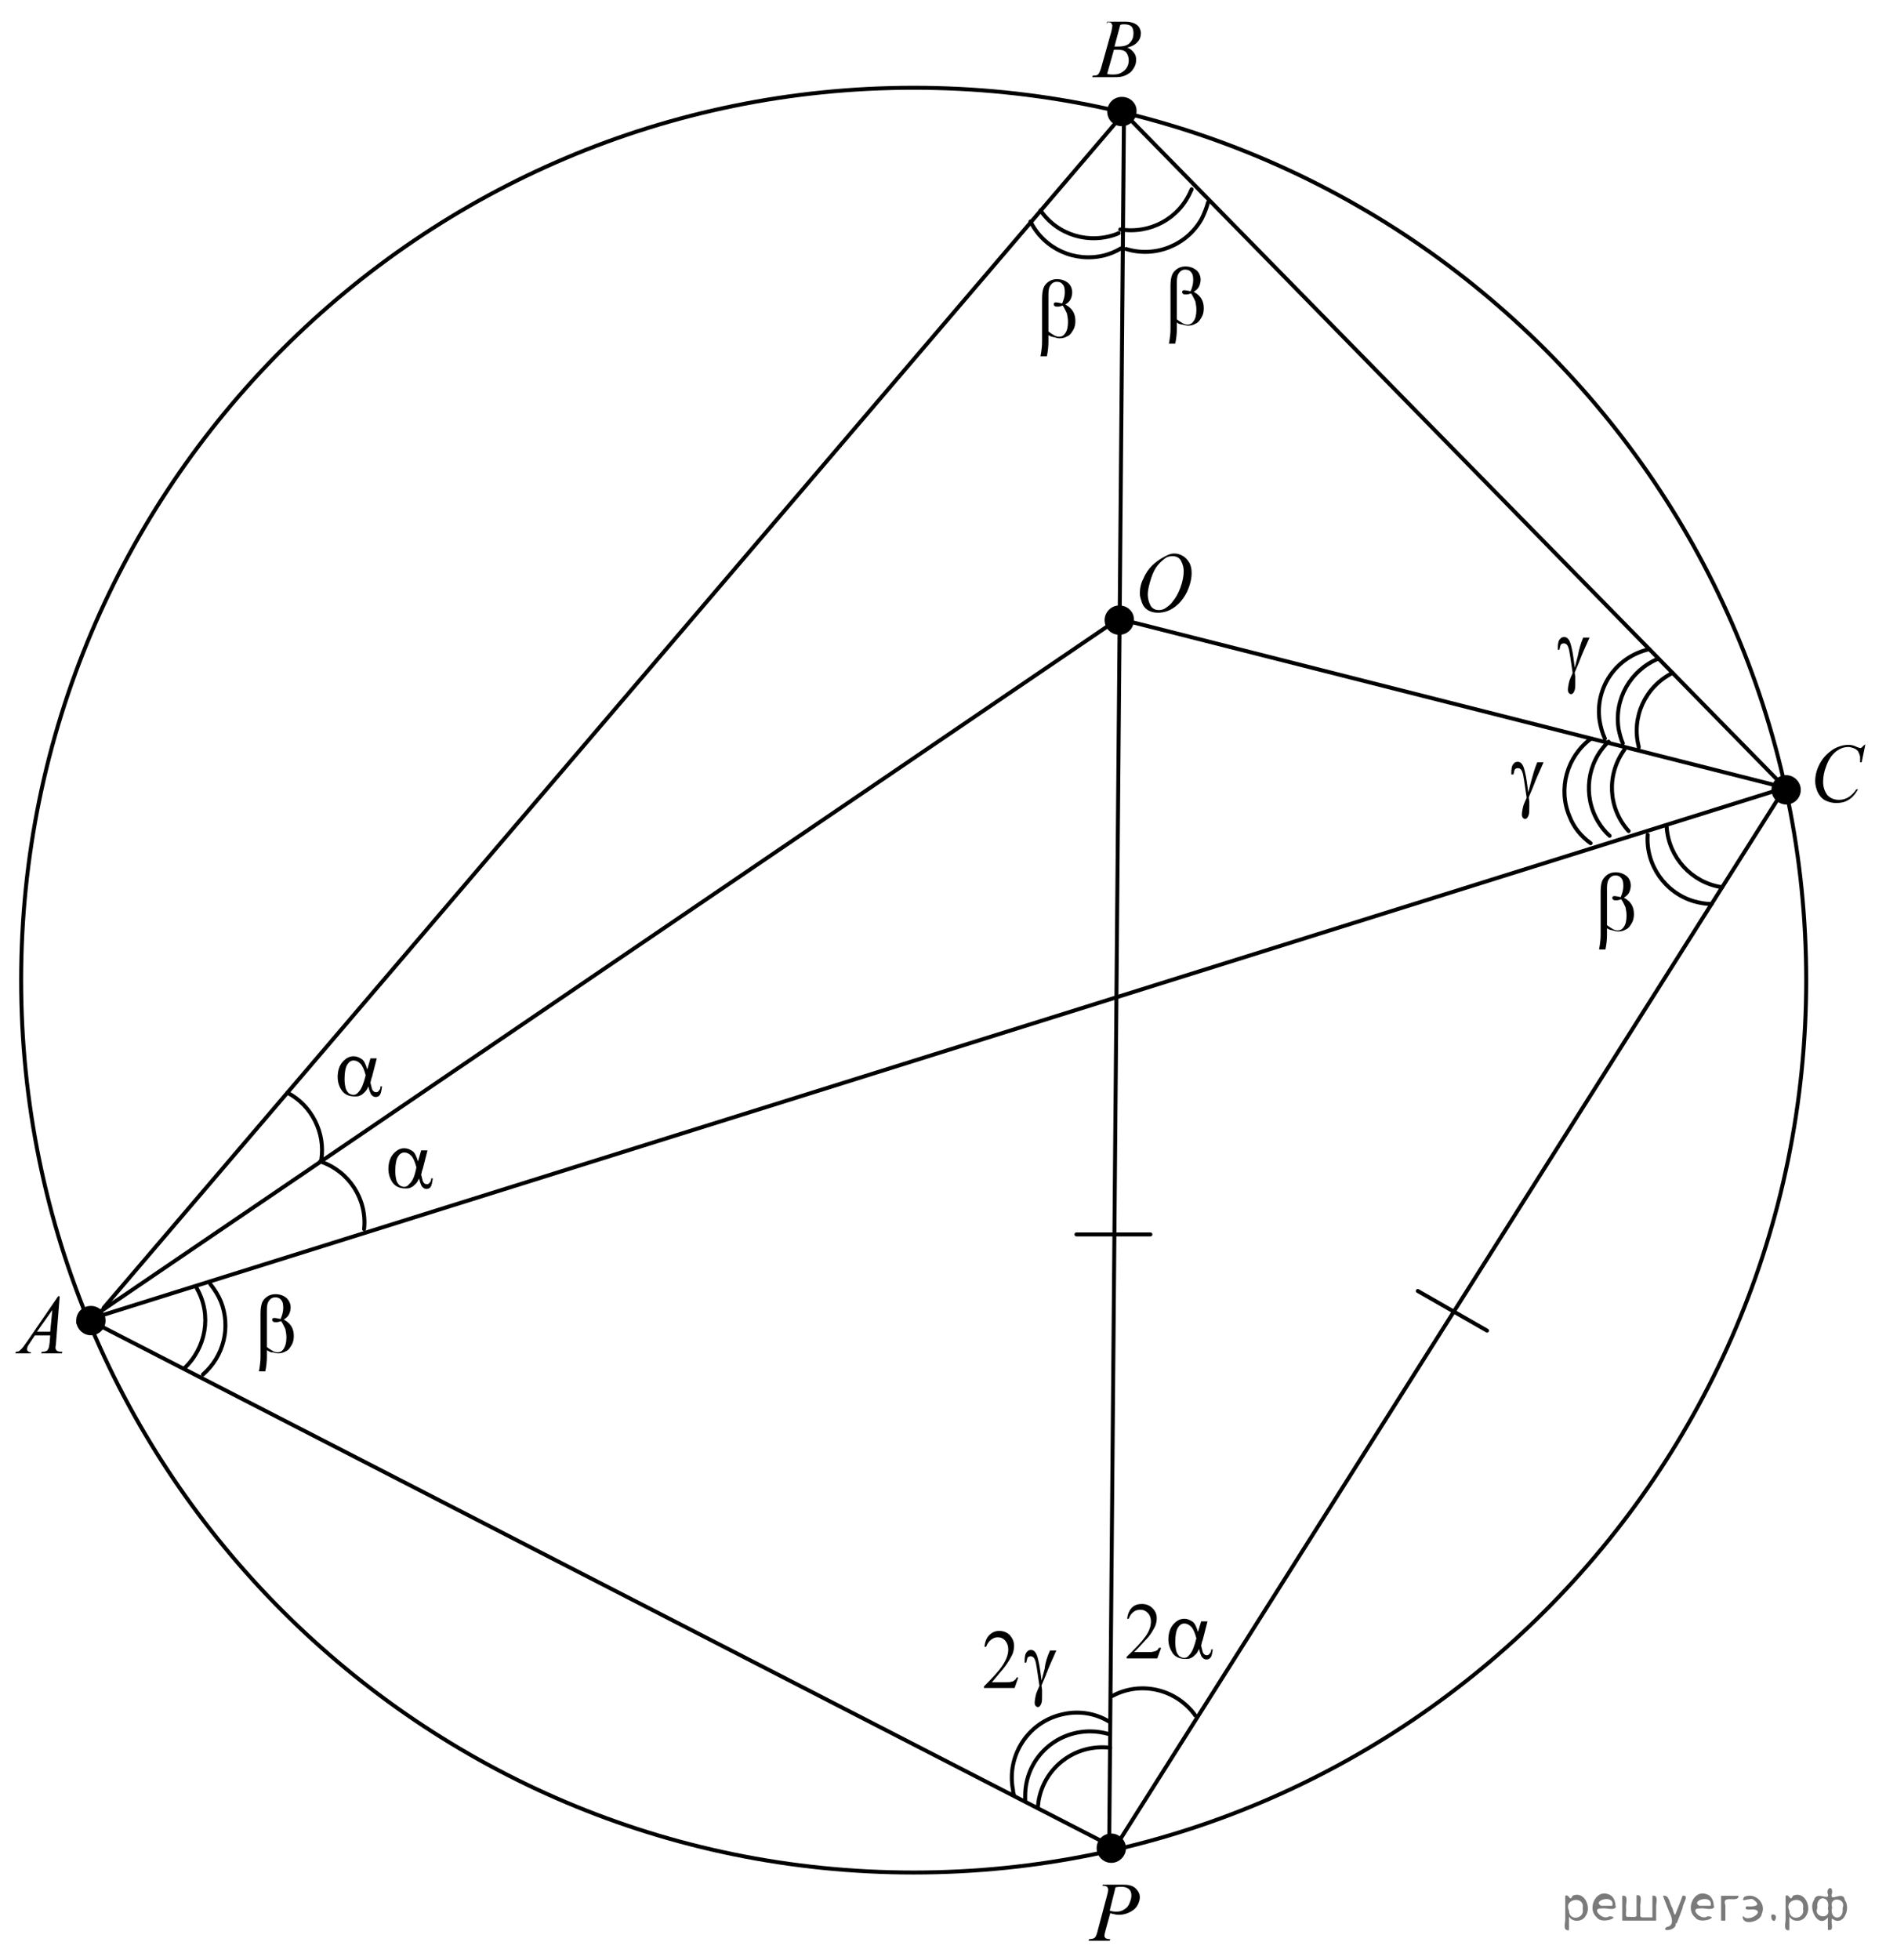 <?xml version="1.0" encoding="utf-8"?>
<!-- Generator: Adobe Illustrator 23.0.3, SVG Export Plug-In . SVG Version: 6.00 Build 0)  -->
<svg version="1.1" id="Слой_1" xmlns="http://www.w3.org/2000/svg" xmlns:xlink="http://www.w3.org/1999/xlink" x="0px" y="0px"
	 width="356.9px" height="370.7px" viewBox="0 0 356.9 370.7" enable-background="new 0 0 356.9 370.7" xml:space="preserve">
<g>
	<path fill-opacity="0.2" d="M296.9,362.6c0,0.8,0,1.6,0,2.5c-1.3,0.2-0.6-1.5-0.7-2.3c0-1.4,0-2.8,0-4.2c0.8-0.4,0.8,1.3,1.4,0
		c2.2-1,3.7,2.2,2.4,3.9c-0.6,1-2.4,1.2-3.1,0L296.9,362.6z M299.5,361c0.5-2.5-3.7-1.9-2.6,0.4C296.9,363.5,300,363,299.5,361z"/>
	<path fill-opacity="0.2" d="M305.8,360.7c-0.4,0.8-1.9,0.1-2.8,0.3c-2-0.1,0.3,2.4,1.5,1.5c2.5,0-1.4,1.6-2.3,0.2
		c-1.9-1.5-0.3-5.3,2.1-4.4c0.9,0.2,1.4,1.2,1.4,2.2L305.8,360.7z M305.1,360.5c0.6-2.3-4-1-2.1,0
		C303.7,360.5,304.4,360.5,305.1,360.5z"/>
	<path fill-opacity="0.2" d="M310.7,362.7c0.6,0,1.3,0,2,0c0-1.3,0-2.7,0-4.1c1.3-0.2,0.6,1.5,0.7,2.3c0,0.8,0,1.6,0,2.4
		c-2.1,0-4.2,0-6.4,0c0-1.5,0-3.1,0-4.7c1.3-0.2,0.6,1.5,0.7,2.3c0.1,0.5-0.2,1.6,0.2,1.7c0.5-0.1,1.6,0.2,1.8-0.2
		c0-1.3,0-2.6,0-3.9c1.3-0.2,0.6,1.5,0.7,2.3c0,0.5,0,1.1,0,1.7L310.7,362.7z"/>
	<path fill-opacity="0.2" d="M317.1,363.8c0.3,1.4-3,1.7-1.7,0.7c1.5-0.2,1-1.9,0.5-2.8c-0.4-1-0.8-2-1.2-3.1
		c1.2-0.2,1.2,1.4,1.7,2.2c0.2,0.2,0.4,1.9,0.7,1.2c0.4-1.1,0.9-2.2,1.3-3.4c1.4-0.2,0,1.5,0,2.3c-0.3,0.9-0.7,1.9-1.1,2.9
		L317.1,363.8z"/>
	<path fill-opacity="0.2" d="M324.4,360.7c-0.4,0.8-1.9,0.1-2.8,0.3c-2-0.1,0.3,2.4,1.5,1.5c2.5,0-1.4,1.6-2.3,0.2
		c-1.9-1.5-0.3-5.3,2.1-4.4c0.9,0.2,1.4,1.2,1.4,2.2L324.4,360.7z M323.7,360.5c0.6-2.3-4-1-2.1,0
		C322.3,360.5,323,360.5,323.7,360.5z"/>
	<path fill-opacity="0.2" d="M325.7,363.3c0-1.5,0-3.1,0-4.7c1.1,0,2.2,0,3.3,0c0,1.5-3.3-0.4-2.5,1.8c0,0.9,0,1.9,0,2.9
		C326.3,363.3,326,363.3,325.7,363.3L325.7,363.3z"/>
	<path fill-opacity="0.2" d="M329.9,362.4c0.7,1.4,4.2-0.8,2.1-1.2c-0.5-0.1-2.2,0.3-1.5-0.6c1,0.1,3.1,0,1.4-1.2
		c-0.6-0.7-2.8,0.8-1.8-0.6c2-0.9,4.2,1.2,3.3,3.2c-0.2,1.5-3.5,2.3-3.6,0.7v-0.1l0,0l0,0L329.9,362.4z"/>
	<path fill-opacity="0.2" d="M335.2,362.2c1.6-0.5,0.6,2.3,0,0.6C335.2,362.6,335.2,362.4,335.2,362.2z"/>
	<path fill-opacity="0.2" d="M338.6,362.6c0,0.8,0,1.6,0,2.5c-1.3,0.2-0.6-1.5-0.7-2.3c0-1.4,0-2.8,0-4.2c0.8-0.4,0.8,1.3,1.4,0
		c2.2-1,3.7,2.2,2.4,3.9c-0.6,1-2.4,1.2-3.1,0L338.6,362.6z M341.2,361c0.5-2.5-3.7-1.9-2.6,0.4C338.6,363.5,341.7,363,341.2,361z"
		/>
	<path fill-opacity="0.2" d="M343.9,360.9c-0.8,1.9,2.7,2.3,2,0.1C346.5,358.6,343.6,358.3,343.9,360.9z M345.9,365.1
		c0-0.8,0-1.6,0-2.4c-1.8,2.2-3.8-1.7-2.6-3.3c0.4-1.8,3,0.3,2.6-1.1c-0.4-1.1,0.9-1.8,0.8-0.3c-0.7,2.2,2.1-0.6,2.4,1.4
		c1.2,1.6-0.3,5.2-2.4,3.5C346.3,363.5,347.3,365.4,345.9,365.1L345.9,365.1z M348.7,360.9c0.8-1.9-2.7-2.3-2-0.1
		C346.1,363.2,349,363.5,348.7,360.9z"/>
</g>
<g>
	<g>
		<defs>
			<rect id="SVGID_1_" x="0.2" width="356.8" height="370.7"/>
		</defs>
		<clipPath id="SVGID_2_">
			<use xlink:href="#SVGID_1_"  overflow="visible"/>
		</clipPath>
	</g>
</g>
<g>
	<g>
		<defs>
			<rect id="SVGID_3_" y="241.5" width="14.9" height="17.4"/>
		</defs>
		<clipPath id="SVGID_4_">
			<use xlink:href="#SVGID_3_"  overflow="visible"/>
		</clipPath>
		<g clip-path="url(#SVGID_4_)">
			<path d="M11.3,245.2l-0.7,8.8c0,0.4-0.1,0.7-0.1,0.8c0,0.2,0,0.4,0.1,0.5c0.1,0.1,0.2,0.3,0.4,0.3c0.2,0.1,0.4,0.1,0.8,0.1
				l-0.1,0.3H7.8l0.1-0.3h0.2c0.3,0,0.6-0.1,0.8-0.2c0.1-0.1,0.2-0.3,0.3-0.5c0.1-0.2,0.1-0.5,0.2-1.1l0.1-1.3H6.6l-1,1.5
				c-0.2,0.3-0.4,0.6-0.4,0.7s-0.1,0.3-0.1,0.4c0,0.2,0.1,0.3,0.2,0.4c0.1,0.1,0.3,0.2,0.6,0.2L5.8,256H2.9l0.1-0.3
				c0.4,0,0.7-0.1,0.9-0.4c0.3-0.2,0.7-0.8,1.2-1.5l5.9-8.6L11.3,245.2L11.3,245.2z M9.9,247.8L7,251.9h2.5L9.9,247.8z"/>
		</g>
	</g>
</g>
<path fill="none" stroke="#000000" stroke-width="0.75" stroke-linecap="round" stroke-linejoin="round" stroke-miterlimit="8" d="
	M172.9,16.6C79.6,16.6,4,92.2,4,185.4s75.6,168.8,168.9,168.8s168.9-75.6,168.9-168.8S266.2,16.6,172.9,16.6L172.9,16.6z"/>
<path fill-rule="evenodd" clip-rule="evenodd" d="M212.3,18.7c-1.4,0-2.4,1.1-2.4,2.4c0,1.4,1.1,2.4,2.4,2.4c1.3,0,2.4-1.1,2.4-2.4
	C214.8,19.8,213.7,18.7,212.3,18.7L212.3,18.7z"/>
<path fill="none" stroke="#000000" stroke-width="0.75" stroke-linecap="round" stroke-linejoin="round" stroke-miterlimit="8" d="
	M212.3,18.7c-1.4,0-2.4,1.1-2.4,2.4c0,1.4,1.1,2.4,2.4,2.4c1.3,0,2.4-1.1,2.4-2.4C214.8,19.8,213.7,18.7,212.3,18.7L212.3,18.7z"/>
<path fill-rule="evenodd" clip-rule="evenodd" d="M338,147c-1.4,0-2.4,1.1-2.4,2.4s1.1,2.4,2.4,2.4c1.4,0,2.4-1.1,2.4-2.4
	C340.4,148.1,339.3,147,338,147L338,147z"/>
<path fill="none" stroke="#000000" stroke-width="0.75" stroke-linecap="round" stroke-linejoin="round" stroke-miterlimit="8" d="
	M338,147c-1.4,0-2.4,1.1-2.4,2.4s1.1,2.4,2.4,2.4c1.4,0,2.4-1.1,2.4-2.4C340.4,148.1,339.3,147,338,147L338,147z"/>
<path fill-rule="evenodd" clip-rule="evenodd" d="M210.3,347.2c-1.4,0-2.4,1.1-2.4,2.4s1.1,2.4,2.4,2.4c1.3,0,2.4-1.1,2.4-2.4
	C212.7,348.3,211.6,347.2,210.3,347.2L210.3,347.2z"/>
<path fill="none" stroke="#000000" stroke-width="0.75" stroke-linecap="round" stroke-linejoin="round" stroke-miterlimit="8" d="
	M210.3,347.2c-1.4,0-2.4,1.1-2.4,2.4s1.1,2.4,2.4,2.4c1.3,0,2.4-1.1,2.4-2.4C212.7,348.3,211.6,347.2,210.3,347.2L210.3,347.2z"/>
<path fill-rule="evenodd" clip-rule="evenodd" d="M17.2,247.4c-1.4,0-2.4,1.1-2.4,2.4s1.1,2.4,2.4,2.4c1.4,0,2.4-1.1,2.4-2.4
	C19.6,248.5,18.6,247.4,17.2,247.4L17.2,247.4z"/>
<path fill="none" stroke="#000000" stroke-width="0.75" stroke-linecap="round" stroke-linejoin="round" stroke-miterlimit="8" d="
	M17.2,247.4c-1.4,0-2.4,1.1-2.4,2.4s1.1,2.4,2.4,2.4c1.4,0,2.4-1.1,2.4-2.4C19.6,248.5,18.6,247.4,17.2,247.4L17.2,247.4z"/>
<line fill="none" stroke="#000000" stroke-width="0.75" stroke-linecap="round" stroke-linejoin="round" stroke-miterlimit="8" x1="212.7" y1="21.4" x2="19.6" y2="247.4"/>
<line fill="none" stroke="#000000" stroke-width="0.75" stroke-linecap="round" stroke-linejoin="round" stroke-miterlimit="8" x1="209.9" y1="349" x2="17.8" y2="250.2"/>
<line fill="none" stroke="#000000" stroke-width="0.75" stroke-linecap="round" stroke-linejoin="round" stroke-miterlimit="8" x1="212.7" y1="21.4" x2="337.8" y2="149"/>
<line fill="none" stroke="#000000" stroke-width="0.75" stroke-linecap="round" stroke-linejoin="round" stroke-miterlimit="8" x1="337.8" y1="149" x2="211.3" y2="349"/>
<line fill="none" stroke="#000000" stroke-width="0.75" stroke-linecap="round" stroke-linejoin="round" stroke-miterlimit="8" x1="14.8" y1="250.2" x2="337.8" y2="149"/>
<line fill="none" stroke="#000000" stroke-width="0.75" stroke-linecap="round" stroke-linejoin="round" stroke-miterlimit="8" x1="212.7" y1="21.4" x2="209.9" y2="349"/>
<path fill-rule="evenodd" clip-rule="evenodd" d="M211.8,114.9c-1.3,0-2.4,1.1-2.4,2.4c0,1.4,1.1,2.4,2.4,2.4c1.4,0,2.4-1.1,2.4-2.4
	C214.3,116,213.2,114.9,211.8,114.9L211.8,114.9z"/>
<path fill="none" stroke="#000000" stroke-width="0.75" stroke-linecap="round" stroke-linejoin="round" stroke-miterlimit="8" d="
	M211.8,114.9c-1.3,0-2.4,1.1-2.4,2.4c0,1.4,1.1,2.4,2.4,2.4c1.4,0,2.4-1.1,2.4-2.4C214.3,116,213.2,114.9,211.8,114.9L211.8,114.9z"
	/>
<line fill="none" stroke="#000000" stroke-width="0.75" stroke-linecap="round" stroke-linejoin="round" stroke-miterlimit="8" x1="212.7" y1="117.3" x2="337.8" y2="149"/>
<line fill="none" stroke="#000000" stroke-width="0.75" stroke-linecap="round" stroke-linejoin="round" stroke-miterlimit="8" x1="211.3" y1="117.3" x2="17.8" y2="248.9"/>
<g>
	<g>
		<defs>
			<rect id="SVGID_5_" x="204.3" y="0.2" width="14.9" height="17.4"/>
		</defs>
		<clipPath id="SVGID_6_">
			<use xlink:href="#SVGID_5_"  overflow="visible"/>
		</clipPath>
		<g clip-path="url(#SVGID_6_)">
			<path d="M209.4,4.4l0.1-0.3h3.5c0.6,0,1.1,0.1,1.6,0.3s0.8,0.5,1,0.8c0.2,0.4,0.3,0.7,0.3,1.1c0,0.6-0.2,1.2-0.6,1.6
				c-0.4,0.5-1.1,0.9-2,1.1c0.6,0.2,1,0.6,1.3,1s0.4,0.8,0.4,1.3c0,0.5-0.1,1-0.4,1.5c-0.3,0.5-0.6,0.9-1,1.1
				c-0.4,0.3-0.9,0.5-1.4,0.6c-0.4,0.1-1,0.1-1.9,0.1h-3.6l0.1-0.3c0.4,0,0.6,0,0.8-0.1c0.2-0.1,0.3-0.2,0.4-0.4
				c0.1-0.2,0.3-0.6,0.5-1.4l1.8-6.4c0.1-0.5,0.2-0.9,0.2-1.1c0-0.2-0.1-0.3-0.2-0.5s-0.4-0.2-0.8-0.2
				C209.6,4.4,209.5,4.4,209.4,4.4z M209.5,14c0.5,0.1,0.9,0.1,1.2,0.1c0.8,0,1.4-0.2,2-0.7c0.6-0.5,0.9-1.2,0.9-2
				c0-0.6-0.2-1.1-0.5-1.5c-0.4-0.4-0.9-0.5-1.7-0.5c-0.2,0-0.3,0-0.6,0L209.5,14z M210.9,8.8c0.3,0,0.5,0,0.7,0
				c1,0,1.8-0.2,2.2-0.7c0.5-0.5,0.7-1.1,0.7-1.8c0-0.5-0.1-1-0.4-1.3s-0.8-0.4-1.4-0.4c-0.2,0-0.4,0-0.7,0.1L210.9,8.8z"/>
		</g>
	</g>
</g>
<g>
	<g>
		<defs>
			<rect id="SVGID_7_" x="340.5" y="137.1" width="16.2" height="18.9"/>
		</defs>
		<clipPath id="SVGID_8_">
			<use xlink:href="#SVGID_7_"  overflow="visible"/>
		</clipPath>
		<g clip-path="url(#SVGID_8_)">
			<path d="M353,140.8l-0.7,3.4H352l0-0.9c0-0.3-0.1-0.6-0.2-0.8c-0.1-0.2-0.2-0.5-0.4-0.6c-0.2-0.2-0.4-0.3-0.7-0.4
				c-0.3-0.1-0.6-0.2-0.9-0.2c-0.9,0-1.6,0.3-2.3,0.8c-0.8,0.6-1.5,1.6-1.9,2.8c-0.4,1-0.6,2-0.6,3c0,1,0.3,1.8,0.8,2.5
				c0.6,0.6,1.3,0.9,2.2,0.9c0.7,0,1.3-0.2,1.8-0.5c0.5-0.3,1-0.8,1.5-1.5h0.3c-0.5,0.9-1.1,1.6-1.8,2c-0.6,0.4-1.4,0.6-2.3,0.6
				c-0.8,0-1.5-0.2-2.1-0.5s-1.1-0.9-1.4-1.5c-0.3-0.7-0.5-1.4-0.5-2.1c0-1.2,0.3-2.3,0.9-3.4s1.4-1.9,2.4-2.6c1-0.6,2-0.9,3-0.9
				c0.5,0,1,0.1,1.6,0.4c0.3,0.1,0.5,0.2,0.6,0.2s0.2,0,0.3-0.1c0.1-0.1,0.2-0.2,0.4-0.4L353,140.8L353,140.8z"/>
		</g>
	</g>
</g>
<g>
	<g>
		<defs>
			<rect id="SVGID_9_" x="203.4" y="352.6" width="14.9" height="17.4"/>
		</defs>
		<clipPath id="SVGID_10_">
			<use xlink:href="#SVGID_9_"  overflow="visible"/>
		</clipPath>
		<g clip-path="url(#SVGID_10_)">
			<path d="M208.7,356.5h3.9c1,0,1.8,0.2,2.3,0.7c0.5,0.5,0.8,1,0.8,1.7c0,0.5-0.2,1.1-0.5,1.6c-0.3,0.5-0.8,0.9-1.4,1.2
				s-1.3,0.5-2,0.5c-0.5,0-1-0.1-1.7-0.3l-0.8,2.9c-0.2,0.7-0.3,1.1-0.3,1.4c0,0.2,0.1,0.3,0.2,0.4s0.4,0.2,0.9,0.2l-0.1,0.3H206
				l0.1-0.3c0.5,0,0.9-0.1,1.1-0.3c0.2-0.2,0.4-0.7,0.6-1.6l1.6-6c0.2-0.7,0.3-1.2,0.3-1.5c0-0.2-0.1-0.3-0.2-0.5
				c-0.1-0.1-0.4-0.2-0.9-0.2L208.7,356.5z M210,361.4c0.5,0.2,1,0.2,1.3,0.2c0.5,0,1-0.1,1.4-0.4c0.4-0.2,0.8-0.6,1-1.1
				s0.4-1,0.4-1.5c0-0.5-0.1-0.9-0.4-1.2s-0.8-0.5-1.4-0.5c-0.3,0-0.7,0-1.2,0.1L210,361.4z"/>
		</g>
	</g>
</g>
<g>
	<g>
		<defs>
			<rect id="SVGID_11_" x="212.8" y="101" width="16.2" height="18.9"/>
		</defs>
		<clipPath id="SVGID_12_">
			<use xlink:href="#SVGID_11_"  overflow="visible"/>
		</clipPath>
		<g clip-path="url(#SVGID_12_)">
			<path d="M222.2,104.7c0.7,0,1.2,0.2,1.7,0.5s0.9,0.8,1.2,1.3c0.3,0.6,0.4,1.2,0.4,1.9c0,1.1-0.3,2.3-0.9,3.6
				c-0.6,1.2-1.4,2.2-2.4,2.9c-1,0.7-2,1-3.1,1c-0.8,0-1.4-0.2-1.9-0.5s-0.9-0.8-1.1-1.4c-0.2-0.6-0.4-1.2-0.4-1.7
				c0-1,0.2-2,0.7-2.9c0.4-1,1-1.8,1.6-2.4c0.6-0.6,1.3-1.1,2-1.5S221.4,104.7,222.2,104.7z M221.9,105.2c-0.5,0-1,0.1-1.4,0.4
				s-0.9,0.7-1.4,1.3s-0.9,1.4-1.2,2.3c-0.4,1.2-0.7,2.3-0.7,3.3c0,0.7,0.2,1.4,0.5,2s0.9,0.9,1.6,0.9c0.4,0,0.9-0.1,1.3-0.4
				s0.9-0.6,1.3-1.2c0.6-0.7,1.1-1.6,1.5-2.7c0.4-1.1,0.6-2.1,0.6-3.1c0-0.7-0.2-1.3-0.5-1.9S222.6,105.2,221.9,105.2z"/>
		</g>
	</g>
</g>
<path fill="none" stroke="#000000" stroke-width="0.75" stroke-linecap="round" stroke-linejoin="round" stroke-miterlimit="8" d="
	M54.4,206.7c4.6,2.4,7.2,7.6,6.4,12.7"/>
<path fill="none" stroke="#000000" stroke-width="0.75" stroke-linecap="round" stroke-linejoin="round" stroke-miterlimit="8" d="
	M60.6,219.7c5.4,1.8,8.9,7.1,8.3,12.8"/>
<g>
	<g>
		<defs>
			<rect id="SVGID_13_" x="61.1" y="195.7" width="14.9" height="16"/>
		</defs>
		<clipPath id="SVGID_14_">
			<use xlink:href="#SVGID_13_"  overflow="visible"/>
		</clipPath>
		<g clip-path="url(#SVGID_14_)">
			<path d="M70.1,200.2h1.2l-0.9,3.5c-0.1,0.2-0.2,0.6-0.3,1.1c0.2,0.8,0.3,1.3,0.4,1.4c0.2,0.3,0.4,0.4,0.7,0.4
				c0.2,0,0.4-0.1,0.5-0.3c0.2-0.2,0.3-0.4,0.3-0.8h0.3c-0.1,0.7-0.2,1.3-0.4,1.6c-0.2,0.3-0.5,0.4-0.8,0.4c-0.3,0-0.5-0.1-0.8-0.4
				c-0.2-0.2-0.4-0.8-0.6-1.6c-0.2,0.5-0.4,0.8-0.6,1c-0.3,0.3-0.6,0.6-0.9,0.7c-0.3,0.2-0.7,0.2-1.1,0.2c-1.1,0-1.9-0.4-2.4-1.1
				s-0.8-1.6-0.8-2.6c0-1.1,0.3-2.1,0.9-2.8c0.6-0.7,1.3-1.1,2.1-1.1c0.6,0,1,0.2,1.5,0.5s0.8,1,1.1,2L70.1,200.2z M69.2,203.4
				c-0.3-1.1-0.6-1.8-1-2.2c-0.4-0.4-0.8-0.6-1.3-0.6c-0.5,0-0.9,0.3-1.2,0.8s-0.5,1.4-0.5,2.7c0,0.7,0.1,1.3,0.2,1.7
				c0.1,0.4,0.3,0.7,0.6,1c0.3,0.2,0.6,0.3,0.9,0.3c0.4,0,0.7-0.2,1-0.6C68.4,206,68.8,205,69.2,203.4z"/>
		</g>
	</g>
</g>
<g>
	<g>
		<defs>
			<rect id="SVGID_15_" x="70.7" y="213.1" width="14.9" height="16"/>
		</defs>
		<clipPath id="SVGID_16_">
			<use xlink:href="#SVGID_15_"  overflow="visible"/>
		</clipPath>
		<g clip-path="url(#SVGID_16_)">
			<path d="M79.7,217.6h1.2l-0.9,3.5c-0.1,0.2-0.2,0.6-0.3,1.1c0.2,0.8,0.3,1.3,0.4,1.4c0.2,0.3,0.4,0.4,0.7,0.4
				c0.2,0,0.4-0.1,0.5-0.3c0.2-0.2,0.3-0.4,0.3-0.8h0.3c-0.1,0.7-0.2,1.3-0.4,1.6c-0.2,0.3-0.5,0.4-0.8,0.4c-0.3,0-0.5-0.1-0.8-0.4
				c-0.2-0.2-0.4-0.8-0.6-1.6c-0.2,0.5-0.4,0.8-0.6,1c-0.3,0.3-0.6,0.6-0.9,0.7c-0.3,0.2-0.7,0.2-1.1,0.2c-1.1,0-1.9-0.4-2.4-1.1
				s-0.8-1.6-0.8-2.6c0-1.1,0.3-2.1,0.9-2.8c0.6-0.7,1.3-1.1,2.1-1.1c0.6,0,1,0.2,1.5,0.5s0.8,1,1.1,2L79.7,217.6z M78.8,220.8
				c-0.3-1.1-0.6-1.8-1-2.2c-0.4-0.4-0.8-0.6-1.3-0.6c-0.5,0-0.9,0.3-1.2,0.8s-0.5,1.4-0.5,2.7c0,0.7,0.1,1.3,0.2,1.7
				c0.1,0.4,0.3,0.7,0.6,1c0.3,0.2,0.6,0.3,0.9,0.3c0.4,0,0.7-0.2,1-0.6C78.1,223.4,78.5,222.4,78.8,220.8z"/>
		</g>
	</g>
</g>
<path fill="none" stroke="#000000" stroke-width="0.75" stroke-linecap="round" stroke-linejoin="round" stroke-miterlimit="8" d="
	M210.5,320.8c5.4-2.9,12.1-1.3,15.7,3.7"/>
<g>
	<g>
		<defs>
			<rect id="SVGID_17_" x="218.2" y="302.3" width="14.9" height="16"/>
		</defs>
		<clipPath id="SVGID_18_">
			<use xlink:href="#SVGID_17_"  overflow="visible"/>
		</clipPath>
		<g clip-path="url(#SVGID_18_)">
			<path d="M227.3,306.7h1.2l-0.9,3.5c-0.1,0.2-0.2,0.6-0.3,1.1c0.2,0.8,0.3,1.3,0.4,1.4c0.2,0.3,0.4,0.4,0.7,0.4
				c0.2,0,0.4-0.1,0.5-0.3c0.2-0.2,0.3-0.4,0.3-0.8h0.3c-0.1,0.7-0.2,1.3-0.4,1.5c-0.2,0.3-0.5,0.4-0.8,0.4c-0.3,0-0.5-0.1-0.8-0.4
				c-0.2-0.2-0.4-0.8-0.6-1.6c-0.2,0.5-0.4,0.8-0.6,1c-0.3,0.3-0.6,0.6-0.9,0.7c-0.3,0.2-0.7,0.2-1.1,0.2c-1.1,0-1.9-0.4-2.4-1.1
				c-0.5-0.8-0.8-1.6-0.8-2.6c0-1.1,0.3-2.1,0.9-2.8s1.3-1.1,2.1-1.1c0.6,0,1,0.2,1.5,0.5s0.8,1,1.1,2L227.3,306.7z M226.4,309.9
				c-0.3-1.1-0.6-1.8-1-2.2c-0.4-0.4-0.8-0.6-1.3-0.6c-0.5,0-0.9,0.3-1.2,0.8s-0.5,1.4-0.5,2.7c0,0.7,0.1,1.3,0.2,1.7
				c0.1,0.4,0.3,0.7,0.6,1c0.3,0.2,0.6,0.3,0.9,0.3c0.4,0,0.7-0.2,1-0.6C225.6,312.5,226,311.5,226.4,309.9z"/>
		</g>
	</g>
</g>
<path fill="none" stroke="#000000" stroke-width="0.75" stroke-linecap="round" stroke-linejoin="round" stroke-miterlimit="8" d="
	M37.2,243.6c0,0.1,0.1,0.1,0.1,0.2c2.8,5,1.7,11.2-2.5,15.1"/>
<path fill="none" stroke="#000000" stroke-width="0.75" stroke-linecap="round" stroke-linejoin="round" stroke-miterlimit="8" d="
	M39.8,242.9c0.8,1,1.5,2.1,2,3.3c1.9,4.8,0.6,10.3-3.4,13.8"/>
<path fill="none" stroke="#000000" stroke-width="0.75" stroke-linecap="round" stroke-linejoin="round" stroke-miterlimit="8" d="
	M211.7,44.1c-0.1,0-0.1,0-0.2,0.1c-5.3,2.1-11.4,0.3-14.6-4.4"/>
<path fill="none" stroke="#000000" stroke-width="0.75" stroke-linecap="round" stroke-linejoin="round" stroke-miterlimit="8" d="
	M212.1,47c-1,0.6-2,1-3.1,1.3c-5.6,1.4-11.4-1.2-14-6.4"/>
<path fill="none" stroke="#000000" stroke-width="0.75" stroke-linecap="round" stroke-linejoin="round" stroke-miterlimit="8" d="
	M225.5,35.8c0,0.1,0,0.1-0.1,0.2c-2.2,5.3-7.7,8.3-13.4,7.4"/>
<path fill="none" stroke="#000000" stroke-width="0.75" stroke-linecap="round" stroke-linejoin="round" stroke-miterlimit="8" d="
	M228.6,38.3c-0.3,1.1-0.7,2.1-1.2,3.1c-2.8,5-8.8,7.4-14.3,5.7"/>
<path fill="none" stroke="#000000" stroke-width="0.75" stroke-linecap="round" stroke-linejoin="round" stroke-miterlimit="8" d="
	M325.9,167.8c-0.1,0-0.1,0-0.2,0c-5.6-0.9-9.9-5.6-10.3-11.3"/>
<path fill="none" stroke="#000000" stroke-width="0.75" stroke-linecap="round" stroke-linejoin="round" stroke-miterlimit="8" d="
	M323.9,171c-1.1,0-2.2-0.2-3.3-0.5c-5.5-1.6-9.2-6.9-8.8-12.6"/>
<g>
	<g>
		<defs>
			<rect id="SVGID_19_" x="46.4" y="241.5" width="12.1" height="21.8"/>
		</defs>
		<clipPath id="SVGID_20_">
			<use xlink:href="#SVGID_19_"  overflow="visible"/>
		</clipPath>
		<g clip-path="url(#SVGID_20_)">
			<path d="M50.5,255.4v1.3c0,0.8-0.1,1.8-0.3,2.7H49c0.1-0.6,0.2-1.1,0.2-1.3c0.1-0.7,0.1-1.3,0.1-1.6v-8c0-0.9,0.1-1.6,0.3-2.1
				s0.5-0.8,0.9-1.1c0.4-0.3,1-0.5,1.6-0.5c0.9,0,1.6,0.3,2.1,0.7c0.5,0.5,0.8,1.1,0.8,1.8c0,0.4-0.1,0.9-0.3,1.3
				c-0.2,0.4-0.5,0.7-1,1c1.3,0.7,1.9,1.7,1.9,3.1c0,0.6-0.1,1.2-0.4,1.7s-0.6,1-1.1,1.2c-0.5,0.3-1,0.4-1.5,0.4
				c-0.3,0-0.6-0.1-1-0.2C51.4,255.9,51,255.7,50.5,255.4z M50.5,254.8c0.5,0.4,0.9,0.6,1.2,0.8c0.3,0.1,0.5,0.2,0.8,0.2
				c0.5,0,0.9-0.2,1.2-0.7s0.5-1.1,0.5-2.1c0-0.6-0.1-1.1-0.2-1.6c-0.2-0.4-0.4-0.9-0.8-1.5c-0.3,0.1-0.6,0.2-0.9,0.2
				c-0.3,0-0.5,0-0.6-0.1c-0.1-0.1-0.2-0.2-0.2-0.3c0-0.1,0-0.2,0.1-0.3c0.1-0.1,0.2-0.1,0.4-0.1c0.2,0,0.6,0.1,1.1,0.2
				c0.3-0.7,0.5-1.4,0.5-2.1c0-0.7-0.1-1.2-0.4-1.5c-0.3-0.4-0.7-0.5-1.1-0.5c-0.6,0-1,0.3-1.3,0.8c-0.2,0.3-0.3,0.9-0.3,1.6
				L50.5,254.8L50.5,254.8z"/>
		</g>
	</g>
</g>
<g>
	<g>
		<defs>
			<rect id="SVGID_21_" x="300" y="161.7" width="12.1" height="21.8"/>
		</defs>
		<clipPath id="SVGID_22_">
			<use xlink:href="#SVGID_21_"  overflow="visible"/>
		</clipPath>
		<g clip-path="url(#SVGID_22_)">
			<path d="M304.1,175.6v1.3c0,0.8-0.1,1.8-0.3,2.7h-1.2c0.1-0.6,0.2-1.1,0.2-1.3c0.1-0.7,0.1-1.3,0.1-1.6v-8c0-0.9,0.1-1.6,0.3-2.1
				c0.2-0.4,0.5-0.8,0.9-1.1c0.4-0.3,1-0.5,1.6-0.5c0.9,0,1.6,0.3,2.1,0.7s0.8,1.1,0.8,1.8c0,0.4-0.1,0.9-0.3,1.3
				c-0.2,0.4-0.5,0.7-1,1c1.3,0.7,1.9,1.7,1.9,3.1c0,0.6-0.1,1.2-0.4,1.7c-0.3,0.5-0.6,1-1.1,1.2c-0.5,0.3-1,0.4-1.5,0.4
				c-0.3,0-0.6-0.1-1-0.2S304.6,175.9,304.1,175.6z M304.1,175c0.5,0.4,0.9,0.6,1.2,0.8c0.3,0.1,0.5,0.2,0.8,0.2
				c0.5,0,0.9-0.2,1.2-0.7c0.3-0.4,0.5-1.1,0.5-2.1c0-0.6-0.1-1.1-0.2-1.6c-0.2-0.4-0.4-0.9-0.8-1.5c-0.3,0.1-0.6,0.2-0.9,0.2
				c-0.3,0-0.5,0-0.6-0.1s-0.2-0.2-0.2-0.3c0-0.1,0-0.2,0.1-0.3c0.1-0.1,0.2-0.1,0.4-0.1c0.2,0,0.6,0.1,1.1,0.2
				c0.3-0.7,0.5-1.4,0.5-2.1c0-0.7-0.1-1.2-0.4-1.5c-0.3-0.4-0.7-0.5-1.1-0.5c-0.6,0-1,0.3-1.3,0.8c-0.2,0.3-0.3,0.9-0.3,1.6
				L304.1,175L304.1,175z"/>
		</g>
	</g>
</g>
<g>
	<g>
		<defs>
			<rect id="SVGID_23_" x="194.3" y="49.4" width="12.1" height="21.8"/>
		</defs>
		<clipPath id="SVGID_24_">
			<use xlink:href="#SVGID_23_"  overflow="visible"/>
		</clipPath>
		<g clip-path="url(#SVGID_24_)">
			<path d="M198.4,63.4v1.3c0,0.8-0.1,1.8-0.3,2.7h-1.2c0.1-0.6,0.2-1.1,0.2-1.3c0.1-0.7,0.1-1.3,0.1-1.6v-8c0-0.9,0.1-1.6,0.3-2.1
				c0.2-0.5,0.5-0.8,0.9-1.1c0.4-0.3,1-0.5,1.6-0.5c0.9,0,1.6,0.3,2.1,0.7s0.8,1.1,0.8,1.8c0,0.4-0.1,0.9-0.3,1.3
				c-0.2,0.4-0.5,0.7-1,1c1.3,0.7,1.9,1.7,1.9,3.1c0,0.6-0.1,1.2-0.4,1.7c-0.3,0.5-0.6,1-1.1,1.2c-0.5,0.3-1,0.4-1.5,0.4
				c-0.3,0-0.6-0.1-1-0.2S198.9,63.7,198.4,63.4z M198.4,62.7c0.5,0.4,0.9,0.6,1.2,0.8c0.3,0.1,0.5,0.2,0.8,0.2
				c0.5,0,0.9-0.2,1.2-0.7c0.3-0.4,0.5-1.1,0.5-2.1c0-0.6-0.1-1.1-0.2-1.6c-0.2-0.4-0.4-0.9-0.8-1.5c-0.3,0.1-0.6,0.2-0.9,0.2
				c-0.3,0-0.5,0-0.6-0.1s-0.2-0.2-0.2-0.3c0-0.1,0-0.2,0.1-0.3c0.1-0.1,0.2-0.1,0.4-0.1c0.2,0,0.6,0.1,1.1,0.2
				c0.3-0.7,0.5-1.4,0.5-2.1c0-0.7-0.1-1.2-0.4-1.5c-0.3-0.4-0.7-0.5-1.1-0.5c-0.6,0-1,0.3-1.3,0.8c-0.2,0.3-0.3,0.9-0.3,1.6
				L198.4,62.7L198.4,62.7z"/>
		</g>
	</g>
</g>
<g>
	<g>
		<defs>
			<rect id="SVGID_25_" x="218.6" y="47.1" width="12.1" height="21.8"/>
		</defs>
		<clipPath id="SVGID_26_">
			<use xlink:href="#SVGID_25_"  overflow="visible"/>
		</clipPath>
		<g clip-path="url(#SVGID_26_)">
			<path d="M222.7,61v1.3c0,0.8-0.1,1.8-0.3,2.7h-1.2c0.1-0.6,0.2-1.1,0.2-1.3c0.1-0.7,0.1-1.3,0.1-1.6v-8c0-0.9,0.1-1.6,0.3-2.1
				c0.2-0.5,0.5-0.8,0.9-1.1c0.4-0.3,1-0.5,1.6-0.5c0.9,0,1.6,0.3,2.1,0.7s0.8,1.1,0.8,1.8c0,0.4-0.1,0.9-0.3,1.3
				c-0.2,0.4-0.5,0.7-1,1c1.3,0.7,1.9,1.7,1.9,3.1c0,0.6-0.1,1.2-0.4,1.7c-0.3,0.5-0.6,1-1.1,1.2c-0.5,0.3-1,0.4-1.5,0.4
				c-0.3,0-0.6-0.1-1-0.2S223.2,61.4,222.7,61z M222.7,60.4c0.5,0.4,0.9,0.6,1.2,0.8c0.3,0.1,0.5,0.2,0.8,0.2c0.5,0,0.9-0.2,1.2-0.7
				c0.3-0.4,0.5-1.1,0.5-2.1c0-0.6-0.1-1.1-0.2-1.6c-0.2-0.4-0.4-0.9-0.8-1.5c-0.3,0.1-0.6,0.2-0.9,0.2c-0.3,0-0.5,0-0.6-0.1
				s-0.2-0.2-0.2-0.3c0-0.1,0-0.2,0.1-0.3c0.1-0.1,0.2-0.1,0.4-0.1c0.2,0,0.6,0.1,1.1,0.2c0.3-0.7,0.5-1.4,0.5-2.1
				c0-0.7-0.1-1.2-0.4-1.5c-0.3-0.4-0.7-0.5-1.1-0.5c-0.6,0-1,0.3-1.3,0.8c-0.2,0.3-0.3,0.9-0.3,1.6L222.7,60.4L222.7,60.4z"/>
		</g>
	</g>
</g>
<path fill="none" stroke="#000000" stroke-width="0.75" stroke-linecap="round" stroke-linejoin="round" stroke-miterlimit="8" d="
	M308.2,157.2c0,0-0.1-0.1-0.1-0.1c-3.8-4.3-4.1-10.6-0.7-15.3"/>
<path fill="none" stroke="#000000" stroke-width="0.75" stroke-linecap="round" stroke-linejoin="round" stroke-miterlimit="8" d="
	M304.6,158.1c-0.9-0.8-1.6-1.7-2.2-2.7c-2.9-4.9-2.1-11.2,2-15.1"/>
<path fill="none" stroke="#000000" stroke-width="0.75" stroke-linecap="round" stroke-linejoin="round" stroke-miterlimit="8" d="
	M301,159.5c-1.8-1.3-3.2-3-4-5.1c-2.2-5.2-0.5-11.3,4.1-14.7"/>
<path fill="none" stroke="#000000" stroke-width="0.75" stroke-linecap="round" stroke-linejoin="round" stroke-miterlimit="8" d="
	M310.1,141.4c0-0.1,0-0.1,0-0.2c-1.4-5.5,1.2-11.3,6.4-13.9"/>
<path fill="none" stroke="#000000" stroke-width="0.75" stroke-linecap="round" stroke-linejoin="round" stroke-miterlimit="8" d="
	M307.1,140.6c-0.4-0.9-0.6-1.8-0.8-2.7c-0.9-5.6,2.2-11.1,7.5-13.3"/>
<path fill="none" stroke="#000000" stroke-width="0.75" stroke-linecap="round" stroke-linejoin="round" stroke-miterlimit="8" d="
	M303.7,139.7c-0.5-1.1-0.8-2.2-1-3.4c-0.9-6.3,3.2-12.1,9.4-13.5"/>
<path fill="none" stroke="#000000" stroke-width="0.75" stroke-linecap="round" stroke-linejoin="round" stroke-miterlimit="8" d="
	M196.4,341.9c0-0.3,0.1-0.7,0.1-1c1-6.6,7-11.1,13.6-10.3"/>
<path fill="none" stroke="#000000" stroke-width="0.75" stroke-linecap="round" stroke-linejoin="round" stroke-miterlimit="8" d="
	M194,340.7c0-0.3,0-0.7,0-1c0-6.8,5.5-12.2,12.3-12.2c1.2,0,2.4,0.2,3.5,0.5"/>
<path fill="none" stroke="#000000" stroke-width="0.75" stroke-linecap="round" stroke-linejoin="round" stroke-miterlimit="8" d="
	M191.9,339.6c-0.1-0.3-0.2-0.6-0.2-1c-1.3-6.6,3-13.1,9.7-14.4c2.9-0.6,5.9-0.1,8.4,1.4"/>
<g>
	<g>
		<defs>
			<rect id="SVGID_27_" x="292" y="116.1" width="12.1" height="18.9"/>
		</defs>
		<clipPath id="SVGID_28_">
			<use xlink:href="#SVGID_27_"  overflow="visible"/>
		</clipPath>
		<g clip-path="url(#SVGID_28_)">
			<path d="M299.6,120.6h1.2c-0.1,0.2-0.5,1.1-1.2,2.7c-0.3,0.7-0.5,1.2-0.6,1.5c-0.1,0.1-0.1,0.3-0.2,0.5l-0.8,1.9
				c0,0.3,0.1,0.6,0.1,0.9c0,0.3,0,0.5,0,0.8c0,0.7,0,1.3-0.1,1.6c-0.1,0.3-0.2,0.5-0.3,0.6c-0.1,0.1-0.2,0.2-0.4,0.2
				c-0.2,0-0.3-0.1-0.4-0.2s-0.2-0.3-0.2-0.6c0-0.4,0.1-0.9,0.2-1.4c0.1-0.5,0.4-1.1,0.7-1.8c-0.4-2.7-0.6-4.3-0.8-4.8
				c-0.2-0.6-0.5-0.8-0.9-0.8c-0.2,0-0.4,0.1-0.5,0.2s-0.2,0.5-0.3,1h-0.3c0-0.2,0-0.3,0-0.4c0-0.7,0.1-1.3,0.4-1.6
				c0.2-0.3,0.5-0.4,0.8-0.4c0.3,0,0.5,0.1,0.7,0.3c0.3,0.3,0.5,0.8,0.7,1.7c0.3,1.2,0.4,2.4,0.6,3.8l0.6-2.3
				C298.8,122.9,299.1,121.8,299.6,120.6z"/>
		</g>
	</g>
</g>
<g>
	<g>
		<defs>
			<rect id="SVGID_29_" x="283.3" y="139.7" width="12.1" height="18.9"/>
		</defs>
		<clipPath id="SVGID_30_">
			<use xlink:href="#SVGID_29_"  overflow="visible"/>
		</clipPath>
		<g clip-path="url(#SVGID_30_)">
			<path d="M290.9,144.2h1.2c-0.1,0.2-0.5,1.1-1.2,2.7c-0.3,0.7-0.5,1.2-0.6,1.5c-0.1,0.1-0.1,0.3-0.2,0.5l-0.8,1.9
				c0,0.3,0.1,0.6,0.1,0.9c0,0.3,0,0.5,0,0.8c0,0.7,0,1.3-0.1,1.6c-0.1,0.3-0.2,0.5-0.3,0.6c-0.1,0.1-0.2,0.2-0.4,0.2
				c-0.2,0-0.3-0.1-0.4-0.2s-0.2-0.3-0.2-0.6c0-0.4,0.1-0.9,0.2-1.4c0.1-0.5,0.4-1.1,0.7-1.8c-0.4-2.7-0.6-4.3-0.8-4.8
				c-0.2-0.6-0.5-0.8-0.9-0.8c-0.2,0-0.4,0.1-0.5,0.2s-0.2,0.5-0.3,1H286c0-0.2,0-0.3,0-0.4c0-0.7,0.1-1.3,0.4-1.6
				c0.2-0.3,0.5-0.4,0.8-0.4c0.3,0,0.5,0.1,0.7,0.3c0.3,0.3,0.5,0.8,0.7,1.7c0.3,1.2,0.4,2.4,0.6,3.8l0.6-2.3
				C290.1,146.5,290.4,145.4,290.9,144.2z"/>
		</g>
	</g>
</g>
<g>
	<g>
		<defs>
			<rect id="SVGID_31_" x="183.4" y="304.8" width="20.2" height="21.8"/>
		</defs>
		<clipPath id="SVGID_32_">
			<use xlink:href="#SVGID_31_"  overflow="visible"/>
		</clipPath>
		<g clip-path="url(#SVGID_32_)">
			<path d="M192.7,317.3l-0.7,2h-5.8V319c1.7-1.7,2.9-3,3.6-4.1c0.7-1.1,1-2,1-2.9c0-0.7-0.2-1.2-0.6-1.7c-0.4-0.4-0.8-0.6-1.4-0.6
				c-0.5,0-0.9,0.2-1.3,0.5c-0.4,0.3-0.7,0.8-0.9,1.3h-0.3c0.1-1,0.4-1.7,0.9-2.2c0.5-0.5,1.1-0.8,1.9-0.8c0.8,0,1.5,0.3,2,0.8
				c0.5,0.6,0.8,1.2,0.8,2c0,0.5-0.1,1.1-0.3,1.6c-0.4,0.8-0.9,1.7-1.7,2.7c-1.2,1.4-1.9,2.3-2.2,2.6h2.6c0.5,0,0.9,0,1.1-0.1
				c0.2,0,0.4-0.1,0.6-0.3c0.2-0.1,0.3-0.3,0.4-0.5L192.7,317.3L192.7,317.3z"/>
		</g>
	</g>
	<g>
		<defs>
			<rect id="SVGID_33_" x="183.4" y="304.8" width="20.2" height="21.8"/>
		</defs>
		<clipPath id="SVGID_34_">
			<use xlink:href="#SVGID_33_"  overflow="visible"/>
		</clipPath>
		<g clip-path="url(#SVGID_34_)">
			<path d="M198.7,312.2h1.2c-0.1,0.2-0.5,1.1-1.2,2.7c-0.3,0.7-0.5,1.2-0.6,1.5c-0.1,0.1-0.1,0.3-0.2,0.5l-0.8,1.9
				c0,0.3,0.1,0.6,0.1,0.9c0,0.3,0,0.5,0,0.8c0,0.7,0,1.3-0.1,1.6c-0.1,0.3-0.2,0.5-0.3,0.6c-0.1,0.1-0.2,0.2-0.4,0.2
				c-0.2,0-0.3-0.1-0.4-0.2s-0.2-0.3-0.2-0.6c0-0.4,0.1-0.9,0.2-1.4c0.1-0.5,0.4-1.1,0.7-1.8c-0.4-2.7-0.6-4.3-0.8-4.8
				c-0.2-0.6-0.5-0.8-0.9-0.8c-0.2,0-0.4,0.1-0.5,0.2s-0.2,0.5-0.3,1h-0.3c0-0.2,0-0.3,0-0.4c0-0.7,0.1-1.3,0.4-1.6
				c0.2-0.3,0.5-0.4,0.8-0.4c0.3,0,0.5,0.1,0.7,0.3c0.3,0.3,0.5,0.8,0.7,1.7c0.3,1.2,0.4,2.4,0.6,3.8l0.6-2.3
				C197.8,314.5,198.2,313.3,198.7,312.2z"/>
		</g>
	</g>
</g>
<line fill="none" stroke="#000000" stroke-width="0.75" stroke-linecap="round" stroke-linejoin="round" stroke-miterlimit="8" x1="203.7" y1="233.5" x2="217.7" y2="233.5"/>
<line fill="none" stroke="#000000" stroke-width="0.75" stroke-linecap="round" stroke-linejoin="round" stroke-miterlimit="8" x1="268.3" y1="244.2" x2="281.4" y2="251.7"/>
<g>
	<g>
		<defs>
			<rect id="SVGID_35_" x="210.3" y="299.8" width="12.2" height="16.6"/>
		</defs>
		<clipPath id="SVGID_36_">
			<use xlink:href="#SVGID_35_"  overflow="visible"/>
		</clipPath>
		<g clip-path="url(#SVGID_36_)">
		</g>
	</g>
	<g>
		<defs>
			<polygon id="SVGID_37_" points="210.4,316.5 222.6,316.5 222.6,299.9 210.4,299.9 210.4,316.5 			"/>
		</defs>
		<clipPath id="SVGID_38_">
			<use xlink:href="#SVGID_37_"  overflow="visible"/>
		</clipPath>
		<g clip-path="url(#SVGID_38_)">
			<path d="M219.7,311.8l-0.7,1.9h-5.8v-0.3c1.7-1.6,2.9-2.9,3.6-3.9c0.7-1,1-1.9,1-2.8c0-0.6-0.2-1.2-0.6-1.6
				c-0.4-0.4-0.8-0.6-1.4-0.6c-0.5,0-0.9,0.1-1.3,0.4c-0.4,0.3-0.7,0.7-0.9,1.3h-0.3c0.1-0.9,0.4-1.6,0.9-2.1
				c0.5-0.5,1.1-0.7,1.9-0.7c0.8,0,1.5,0.3,2,0.8s0.8,1.1,0.8,1.9c0,0.5-0.1,1-0.3,1.5c-0.4,0.8-0.9,1.7-1.7,2.5
				c-1.2,1.3-2,2.2-2.3,2.4h2.6c0.5,0,0.9,0,1.1-0.1c0.2,0,0.4-0.1,0.6-0.2s0.3-0.3,0.4-0.5H219.7z"/>
		</g>
	</g>
</g>
<g style="stroke:none;fill:#000;fill-opacity:0.4" > <path d="m 296.9,362.6 c 0,0.8 0,1.6 0,2.5 -1.3,0.2 -0.6,-1.5 -0.7,-2.3 0,-1.4 0,-2.8 0,-4.2 0.8,-0.4 0.8,1.3 1.4,0.0 2.2,-1.0 3.7,2.2 2.4,3.9 -0.6,1.0 -2.4,1.2 -3.1,0.0 z m 2.6,-1.6 c 0.5,-2.5 -3.7,-1.9 -2.6,0.4 0.0,2.1 3.1,1.6 2.6,-0.4 z" /> <path d="m 305.8,360.7 c -0.4,0.8 -1.9,0.1 -2.8,0.3 -2.0,-0.1 0.3,2.4 1.5,1.5 2.5,0.0 -1.4,1.6 -2.3,0.2 -1.9,-1.5 -0.3,-5.3 2.1,-4.4 0.9,0.2 1.4,1.2 1.4,2.2 z m -0.7,-0.2 c 0.6,-2.3 -4.0,-1.0 -2.1,0.0 0.7,0 1.4,-0.0 2.1,-0.0 z" /> <path d="m 310.7,362.7 c 0.6,0 1.3,0 2.0,0 0,-1.3 0,-2.7 0,-4.1 1.3,-0.2 0.6,1.5 0.7,2.3 0,0.8 0,1.6 0,2.4 -2.1,0 -4.2,0 -6.4,0 0,-1.5 0,-3.1 0,-4.7 1.3,-0.2 0.6,1.5 0.7,2.3 0.1,0.5 -0.2,1.6 0.2,1.7 0.5,-0.1 1.6,0.2 1.8,-0.2 0,-1.3 0,-2.6 0,-3.9 1.3,-0.2 0.6,1.5 0.7,2.3 0,0.5 0,1.1 0,1.7 z" /> <path d="m 317.1,363.8 c 0.3,1.4 -3.0,1.7 -1.7,0.7 1.5,-0.2 1.0,-1.9 0.5,-2.8 -0.4,-1.0 -0.8,-2.0 -1.2,-3.1 1.2,-0.2 1.2,1.4 1.7,2.2 0.2,0.2 0.4,1.9 0.7,1.2 0.4,-1.1 0.9,-2.2 1.3,-3.4 1.4,-0.2 0.0,1.5 -0.0,2.3 -0.3,0.9 -0.7,1.9 -1.1,2.9 z" /> <path d="m 324.4,360.7 c -0.4,0.8 -1.9,0.1 -2.8,0.3 -2.0,-0.1 0.3,2.4 1.5,1.5 2.5,0.0 -1.4,1.6 -2.3,0.2 -1.9,-1.5 -0.3,-5.3 2.1,-4.4 0.9,0.2 1.4,1.2 1.4,2.2 z m -0.7,-0.2 c 0.6,-2.3 -4.0,-1.0 -2.1,0.0 0.7,0 1.4,-0.0 2.1,-0.0 z" /> <path d="m 325.7,363.3 c 0,-1.5 0,-3.1 0,-4.7 1.1,0 2.2,0 3.3,0 0.0,1.5 -3.3,-0.4 -2.5,1.8 0,0.9 0,1.9 0,2.9 -0.2,0 -0.5,0 -0.7,0 z" /> <path d="m 329.9,362.4 c 0.7,1.4 4.2,-0.8 2.1,-1.2 -0.5,-0.1 -2.2,0.3 -1.5,-0.6 1.0,0.1 3.1,0.0 1.4,-1.2 -0.6,-0.7 -2.8,0.8 -1.8,-0.6 2.0,-0.9 4.2,1.2 3.3,3.2 -0.2,1.5 -3.5,2.3 -3.6,0.7 l 0,-0.1 0,-0.0 0,0 z" /> <path d="m 335.2,362.2 c 1.6,-0.5 0.6,2.3 -0.0,0.6 -0.0,-0.2 0.0,-0.4 0.0,-0.6 z" /> <path d="m 338.6,362.6 c 0,0.8 0,1.6 0,2.5 -1.3,0.2 -0.6,-1.5 -0.7,-2.3 0,-1.4 0,-2.8 0,-4.2 0.8,-0.4 0.8,1.3 1.4,0.0 2.2,-1.0 3.7,2.2 2.4,3.9 -0.6,1.0 -2.4,1.2 -3.1,0.0 z m 2.6,-1.6 c 0.5,-2.5 -3.7,-1.9 -2.6,0.4 0.0,2.1 3.1,1.6 2.6,-0.4 z" /> <path d="m 343.9,360.9 c -0.8,1.9 2.7,2.3 2.0,0.1 0.6,-2.4 -2.3,-2.7 -2.0,-0.1 z m 2.0,4.2 c 0,-0.8 0,-1.6 0,-2.4 -1.8,2.2 -3.8,-1.7 -2.6,-3.3 0.4,-1.8 3.0,0.3 2.6,-1.1 -0.4,-1.1 0.9,-1.8 0.8,-0.3 -0.7,2.2 2.1,-0.6 2.4,1.4 1.2,1.6 -0.3,5.2 -2.4,3.5 -0.4,0.6 0.6,2.5 -0.8,2.1 z m 2.8,-4.2 c 0.8,-1.9 -2.7,-2.3 -2.0,-0.1 -0.6,2.4 2.3,2.7 2.0,0.1 z" /> </g></svg>

<!--File created and owned by https://sdamgia.ru. Copying is prohibited. All rights reserved.-->
